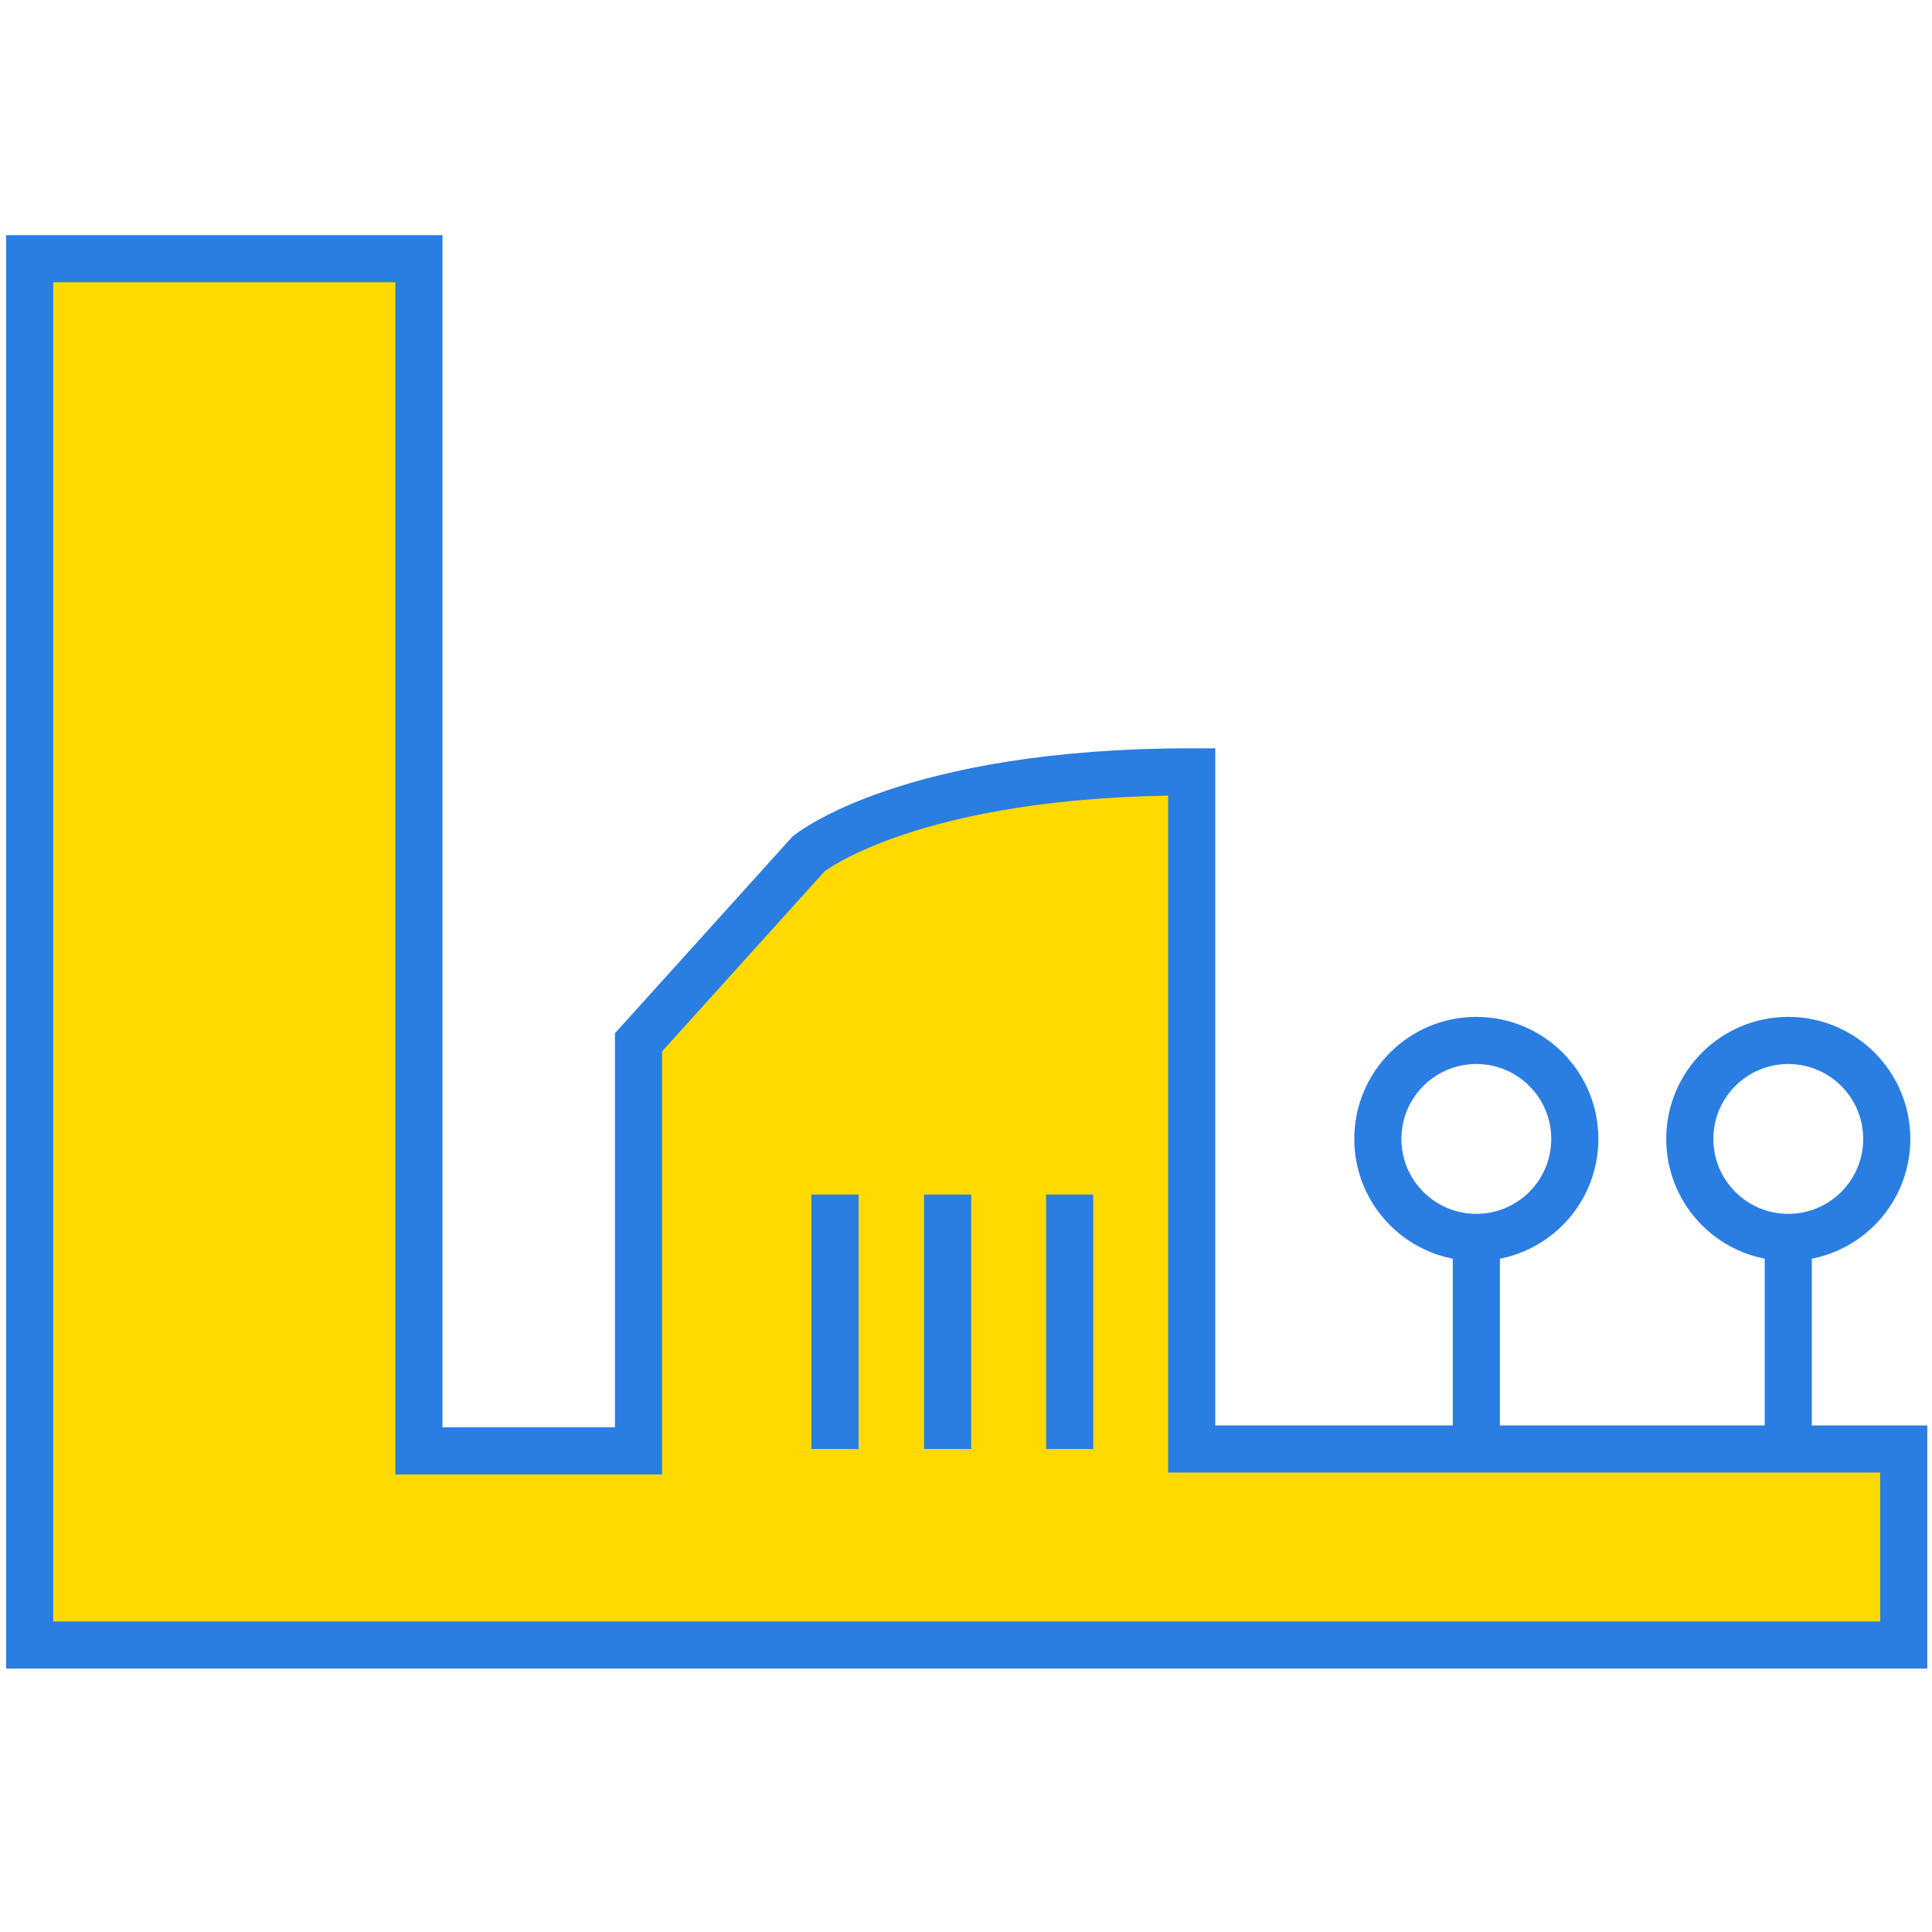 <?xml version="1.0" encoding="UTF-8"?> <svg xmlns="http://www.w3.org/2000/svg" id="Capa_1" data-name="Capa 1" viewBox="0 0 41 41"><defs><style>.cls-1{fill:#ffda00;}.cls-1,.cls-2{stroke:#2a7de1;stroke-miterlimit:10;}.cls-2{fill:none;}</style></defs><path class="cls-1" d="M40.4,30.75H25.29V16.38c-6,0-8.13,1.74-8.13,1.74l-3.61,4v8.67H8.89V5.49H.63V30.75h0v4.16H40.4Z"></path><circle class="cls-2" cx="31.33" cy="24.17" r="2.09"></circle><circle class="cls-2" cx="37.95" cy="24.17" r="2.09"></circle><line class="cls-2" x1="31.33" y1="26.26" x2="31.33" y2="30.75"></line><line class="cls-2" x1="37.95" y1="26.26" x2="37.95" y2="30.75"></line><line class="cls-2" x1="17.72" y1="25.35" x2="17.72" y2="30.75"></line><line class="cls-2" x1="20.11" y1="25.35" x2="20.11" y2="30.75"></line><line class="cls-2" x1="22.7" y1="25.35" x2="22.7" y2="30.75"></line></svg> 